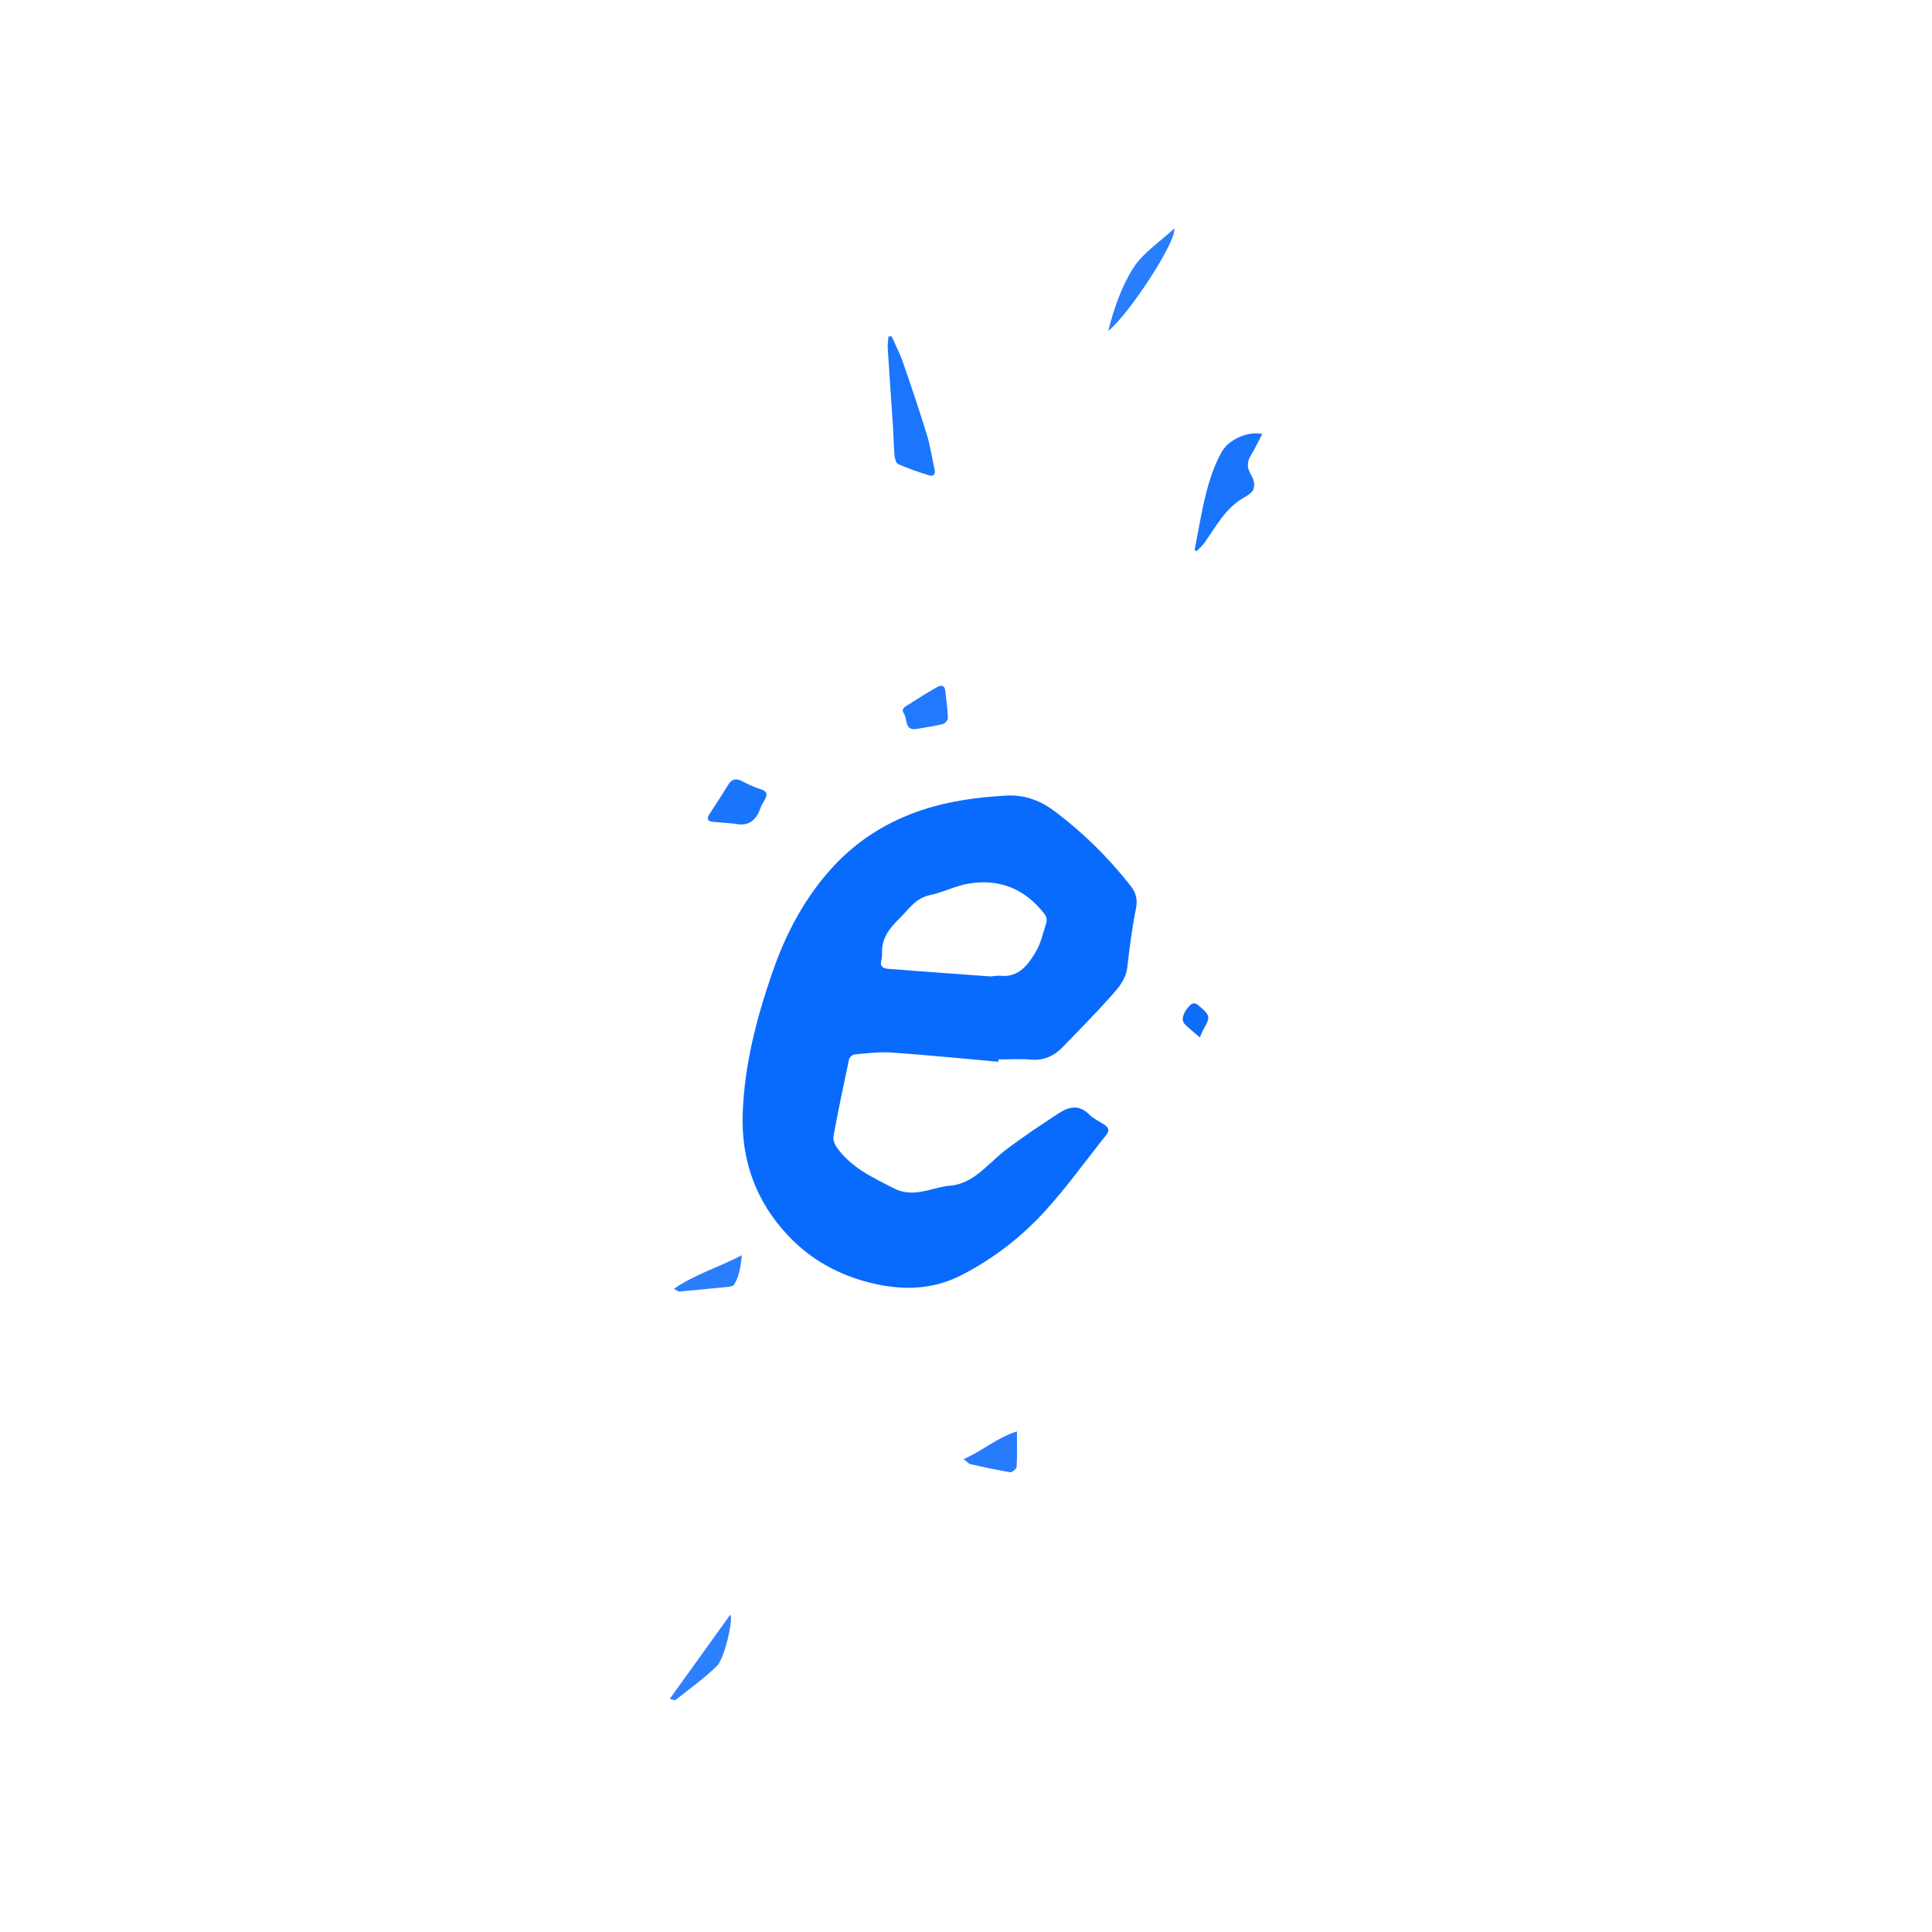 <svg width="300" height="300" viewBox="0 0 300 300" fill="none" xmlns="http://www.w3.org/2000/svg">
<g clip-path="url(#clip0)">
<path d="M155.01 164.869C149.491 164.381 143.976 163.823 138.452 163.438C136.541 163.307 134.603 163.565 132.683 163.729C132.371 163.757 131.9 164.189 131.832 164.513C130.986 168.462 130.166 172.421 129.428 176.394C129.328 176.919 129.573 177.642 129.894 178.101C132.122 181.305 135.473 182.811 138.76 184.504C141.644 185.991 144.207 184.631 146.901 184.185C146.941 184.18 146.982 184.147 147.023 184.147C151.057 184.058 153.258 180.789 156.11 178.608C158.795 176.558 161.616 174.691 164.437 172.843C165.963 171.844 167.547 171.478 169.1 173.031C169.798 173.725 170.749 174.147 171.573 174.705C172.211 175.137 172.265 175.634 171.763 176.258C168.639 180.165 165.714 184.255 162.372 187.947C158.659 192.046 154.313 195.405 149.414 197.947C144.791 200.344 140.05 200.414 135.119 199.185C130.225 197.966 125.946 195.63 122.442 191.934C117.438 186.657 115.057 180.282 115.328 172.838C115.605 165.329 117.457 158.194 119.87 151.173C122.043 144.85 125.108 139.071 129.668 134.258C133.462 130.253 138.017 127.485 143.202 125.768C147.458 124.361 151.809 123.794 156.251 123.54C159.189 123.371 161.648 124.361 163.921 126.083C168.281 129.385 172.157 133.217 175.566 137.561C176.408 138.635 176.675 139.676 176.386 141.116C175.779 144.113 175.394 147.167 175.041 150.216C174.828 152.054 173.728 153.326 172.646 154.54C170.196 157.284 167.62 159.906 165.062 162.547C163.699 163.954 162.1 164.719 160.077 164.536C158.41 164.391 156.721 164.508 155.042 164.508C155.033 164.63 155.019 164.752 155.01 164.869ZM153.815 151.623C154.326 151.585 154.847 151.468 155.354 151.52C158.139 151.811 159.606 149.864 160.819 147.833C161.639 146.463 162.001 144.793 162.485 143.227C162.594 142.875 162.481 142.307 162.254 142.012C159.225 138.025 155.214 136.402 150.423 137.204C148.368 137.546 146.425 138.574 144.374 139.001C142.165 139.465 141.087 141.229 139.634 142.65C138.067 144.179 136.854 145.769 136.958 148.119C136.971 148.386 136.976 148.668 136.899 148.916C136.514 150.131 137.157 150.408 138.135 150.46C139.335 150.525 140.535 150.647 141.73 150.736C145.76 151.037 149.785 151.327 153.815 151.623Z" fill="#096BFD"/>
<path d="M138.456 52.229C139.049 53.58 139.738 54.894 140.218 56.282C141.503 59.992 142.762 63.717 143.912 67.474C144.456 69.242 144.714 71.1 145.126 72.91C145.302 73.689 144.877 73.998 144.302 73.82C142.667 73.318 141.046 72.755 139.48 72.075C139.149 71.934 138.941 71.189 138.9 70.701C138.76 69.064 138.742 67.422 138.633 65.78C138.379 61.887 138.09 57.999 137.845 54.105C137.804 53.491 137.917 52.867 137.958 52.248C138.126 52.243 138.293 52.234 138.456 52.229Z" fill="#1B75FD"/>
<path d="M196 67.385C195.411 68.51 194.909 69.613 194.275 70.631C193.673 71.602 193.582 72.502 194.139 73.501C194.392 73.961 194.664 74.458 194.737 74.969C194.795 75.396 194.705 75.983 194.451 76.292C194.076 76.747 193.514 77.052 192.993 77.362C190.263 78.97 188.819 81.752 187.057 84.247C186.709 84.745 186.229 85.143 185.808 85.589C185.704 85.523 185.604 85.457 185.5 85.392C185.64 84.641 185.781 83.895 185.925 83.145C186.777 78.712 187.483 74.238 189.679 70.213C190.716 68.318 193.623 66.916 196 67.385Z" fill="#1974FD"/>
<path d="M114.165 127.912C113.01 127.813 111.855 127.715 110.705 127.612C109.795 127.527 109.727 127.077 110.194 126.364C111.154 124.887 112.123 123.418 113.037 121.913C113.603 120.979 114.26 120.801 115.211 121.294C116.166 121.786 117.148 122.25 118.163 122.565C119.123 122.86 119.195 123.353 118.778 124.141C118.552 124.568 118.258 124.971 118.104 125.426C117.434 127.373 116.247 128.367 114.165 127.912Z" fill="#1A75FD"/>
<path d="M172.084 51.385C172.958 47.942 174.14 44.499 176.001 41.582C177.509 39.218 180.08 37.585 182.335 35.484C182.738 37.435 175.335 48.805 172.084 51.385Z" fill="#297EFD"/>
<path d="M104 263.798C107.201 259.342 110.285 255.055 113.391 250.735C113.902 251.396 112.508 257.546 111.321 258.7C109.329 260.627 107.065 262.255 104.887 263.967C104.738 264.08 104.349 263.873 104 263.798Z" fill="#2D80FD"/>
<path d="M142.36 113.184C140.422 113.526 140.92 111.622 140.354 110.787C139.801 109.975 140.725 109.642 141.214 109.319C142.618 108.399 144.053 107.527 145.506 106.696C146.099 106.359 146.693 106.345 146.792 107.302C146.937 108.709 147.141 110.111 147.191 111.518C147.2 111.828 146.72 112.358 146.385 112.438C145.058 112.766 143.704 112.949 142.36 113.184Z" fill="#2179FD"/>
<path d="M149.617 226.579C152.619 225.26 154.856 223.211 157.912 222.273C157.912 224.299 157.962 226.025 157.867 227.747C157.849 228.065 157.179 228.652 156.889 228.605C154.82 228.272 152.764 227.822 150.718 227.367C150.432 227.301 150.192 226.996 149.617 226.579Z" fill="#277CFD"/>
<path d="M104.643 200.124C108.007 197.83 111.593 196.793 115.197 194.912C115.011 196.779 114.771 198.215 113.984 199.481C113.843 199.706 113.39 199.791 113.069 199.823C110.524 200.086 107.975 200.321 105.431 200.55C105.326 200.56 105.209 200.438 104.643 200.124Z" fill="#297EFD"/>
<path d="M186.311 161.088C185.46 160.347 184.676 159.747 183.993 159.048C183.35 158.391 183.671 157.28 184.712 156.168C185.337 155.497 185.822 155.868 186.361 156.337C187.918 157.688 187.963 157.96 186.89 159.794C186.682 160.16 186.542 160.568 186.311 161.088Z" fill="#0D6CF8"/>
</g>
<defs>
<clipPath id="clip0">
<rect width="92" height="228.516" fill="white" transform="translate(104 35.484)"/>
</clipPath>
</defs>
</svg>
